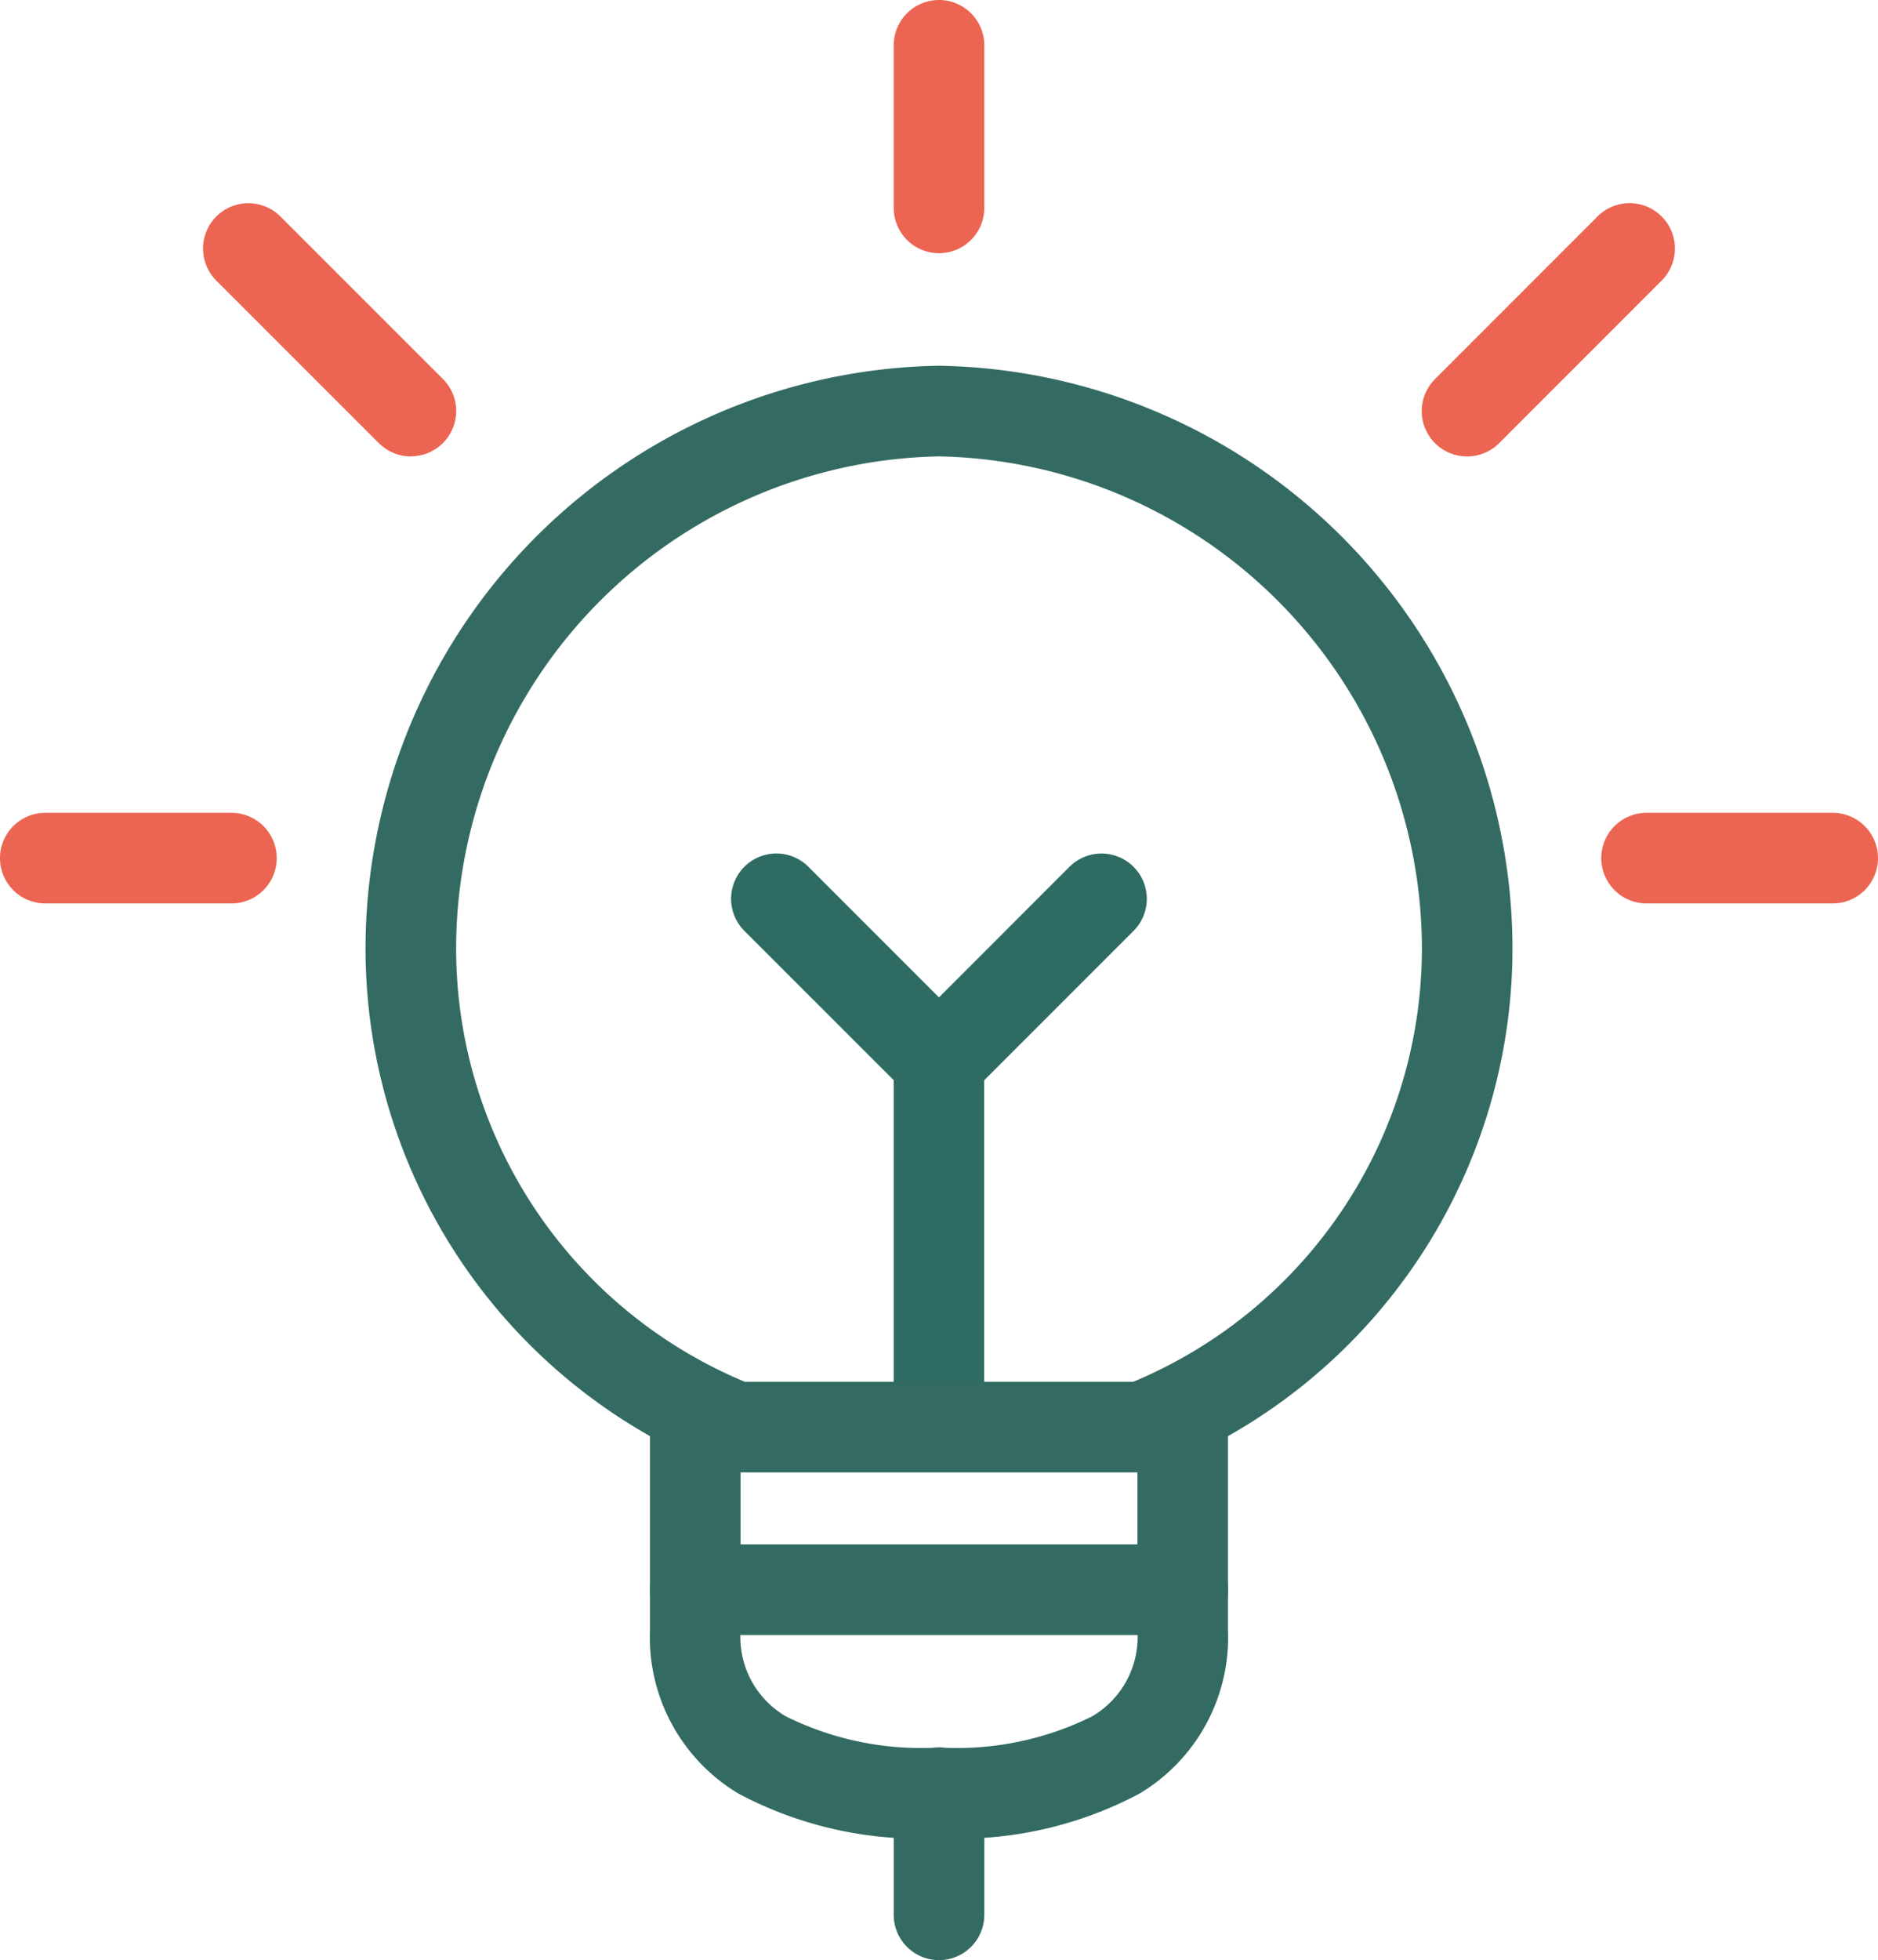 <svg xmlns="http://www.w3.org/2000/svg" width="72.563" height="75.702" viewBox="0 0 72.563 75.702">
  <g id="Gruppe_28468" data-name="Gruppe 28468" transform="translate(-1476.958 -555.398)">
    <g id="Gruppe_28465" data-name="Gruppe 28465" transform="translate(1478.708 557.148)">
      <path id="Pfad_19836" data-name="Pfad 19836" d="M21.605,39.958a14.866,14.866,0,0,1-7.742-1.718,7.029,7.029,0,0,1-3.425-6.31V23.407a1.75,1.75,0,0,1,3.5,0V31.93a3.555,3.555,0,0,0,1.754,3.326,11.755,11.755,0,0,0,5.913,1.2,11.755,11.755,0,0,0,5.913-1.2,3.555,3.555,0,0,0,1.754-3.326V23.407a1.75,1.75,0,0,1,3.5,0V31.93a7.029,7.029,0,0,1-3.425,6.31A14.866,14.866,0,0,1,21.605,39.958Z" transform="translate(12.926 29.284)" fill="#336b62"/>
      <path id="Pfad_19840" data-name="Pfad 19840" d="M16.25,36.251A1.75,1.75,0,0,1,14.5,34.5V29.792a1.75,1.75,0,0,1,3.5,0V34.5A1.75,1.75,0,0,1,16.25,36.251Z" transform="translate(18.282 37.702)" fill="#336b62"/>
      <path id="Pfad_19841" data-name="Pfad 19841" d="M19.82,36.109a1.75,1.75,0,0,1-1.75-1.75V21.9L12.3,16.133a1.75,1.75,0,0,1,2.475-2.475l6.278,6.278a1.75,1.75,0,0,1,.513,1.237V34.359A1.75,1.75,0,0,1,19.82,36.109Z" transform="translate(14.711 18.068)" fill="#2e6b62"/>
      <path id="Pfad_19842" data-name="Pfad 19842" d="M31.023,28.156H12.188a1.75,1.75,0,0,1,0-3.5H31.023a1.75,1.75,0,0,1,0,3.5Z" transform="translate(12.926 33.241)" fill="#336b62"/>
      <path id="Pfad_19843" data-name="Pfad 19843" d="M16.25,8.706a1.75,1.75,0,0,1-1.75-1.75V.677a1.75,1.75,0,1,1,3.5,0V6.956A1.75,1.75,0,0,1,16.25,8.706Z" transform="translate(18.282 -0.677)" fill="#ec6552"/>
      <path id="Pfad_19844" data-name="Pfad 19844" d="M8.546,15.969H1.354a1.75,1.75,0,1,1,0-3.5H8.546a1.75,1.75,0,1,1,0,3.5Z" transform="translate(-1.354 17.173)" fill="#ec6552"/>
      <path id="Pfad_19845" data-name="Pfad 19845" d="M11.018,12.091a1.745,1.745,0,0,1-1.237-.513L3.5,5.3A1.75,1.75,0,1,1,5.977,2.825L12.256,9.1a1.75,1.75,0,0,1-1.237,2.987Z" transform="translate(3.108 3.787)" fill="#ec6552"/>
      <path id="Pfad_19846" data-name="Pfad 19846" d="M35.235,15.969H28.043a1.75,1.75,0,1,1,0-3.5h7.192a1.75,1.75,0,0,1,0,3.5Z" transform="translate(33.828 17.173)" fill="#ec6552"/>
      <path id="Pfad_19847" data-name="Pfad 19847" d="M25.052,12.091A1.75,1.75,0,0,1,23.815,9.1l6.278-6.278A1.75,1.75,0,0,1,32.568,5.3L26.29,11.578A1.745,1.745,0,0,1,25.052,12.091Z" transform="translate(29.885 3.787)" fill="#ec6552"/>
      <path id="Pfad_19848" data-name="Pfad 19848" d="M16.25,22.924a1.75,1.75,0,0,1-1.237-2.987l6.278-6.278a1.75,1.75,0,0,1,2.475,2.475l-6.278,6.278A1.745,1.745,0,0,1,16.25,22.924Z" transform="translate(18.282 18.068)" fill="#2e6b62"/>
      <path id="Pfad_19839" data-name="Pfad 19839" d="M20.007,47.761a1.75,1.75,0,0,1-.645-.123A21.634,21.634,0,0,1,5.7,27.145,22.529,22.529,0,0,1,27.824,5.021h.063A22.532,22.532,0,0,1,50.009,27.144,21.64,21.64,0,0,1,36.348,47.638a1.75,1.75,0,0,1-.645.123Zm7.848-39.24A19.029,19.029,0,0,0,9.2,27.207,18.134,18.134,0,0,0,20.349,44.261H35.361A18.14,18.14,0,0,0,46.51,27.206,19.032,19.032,0,0,0,27.854,8.521Z" transform="translate(6.677 7.355)" fill="#336b62"/>
    </g>
  </g>
</svg>
